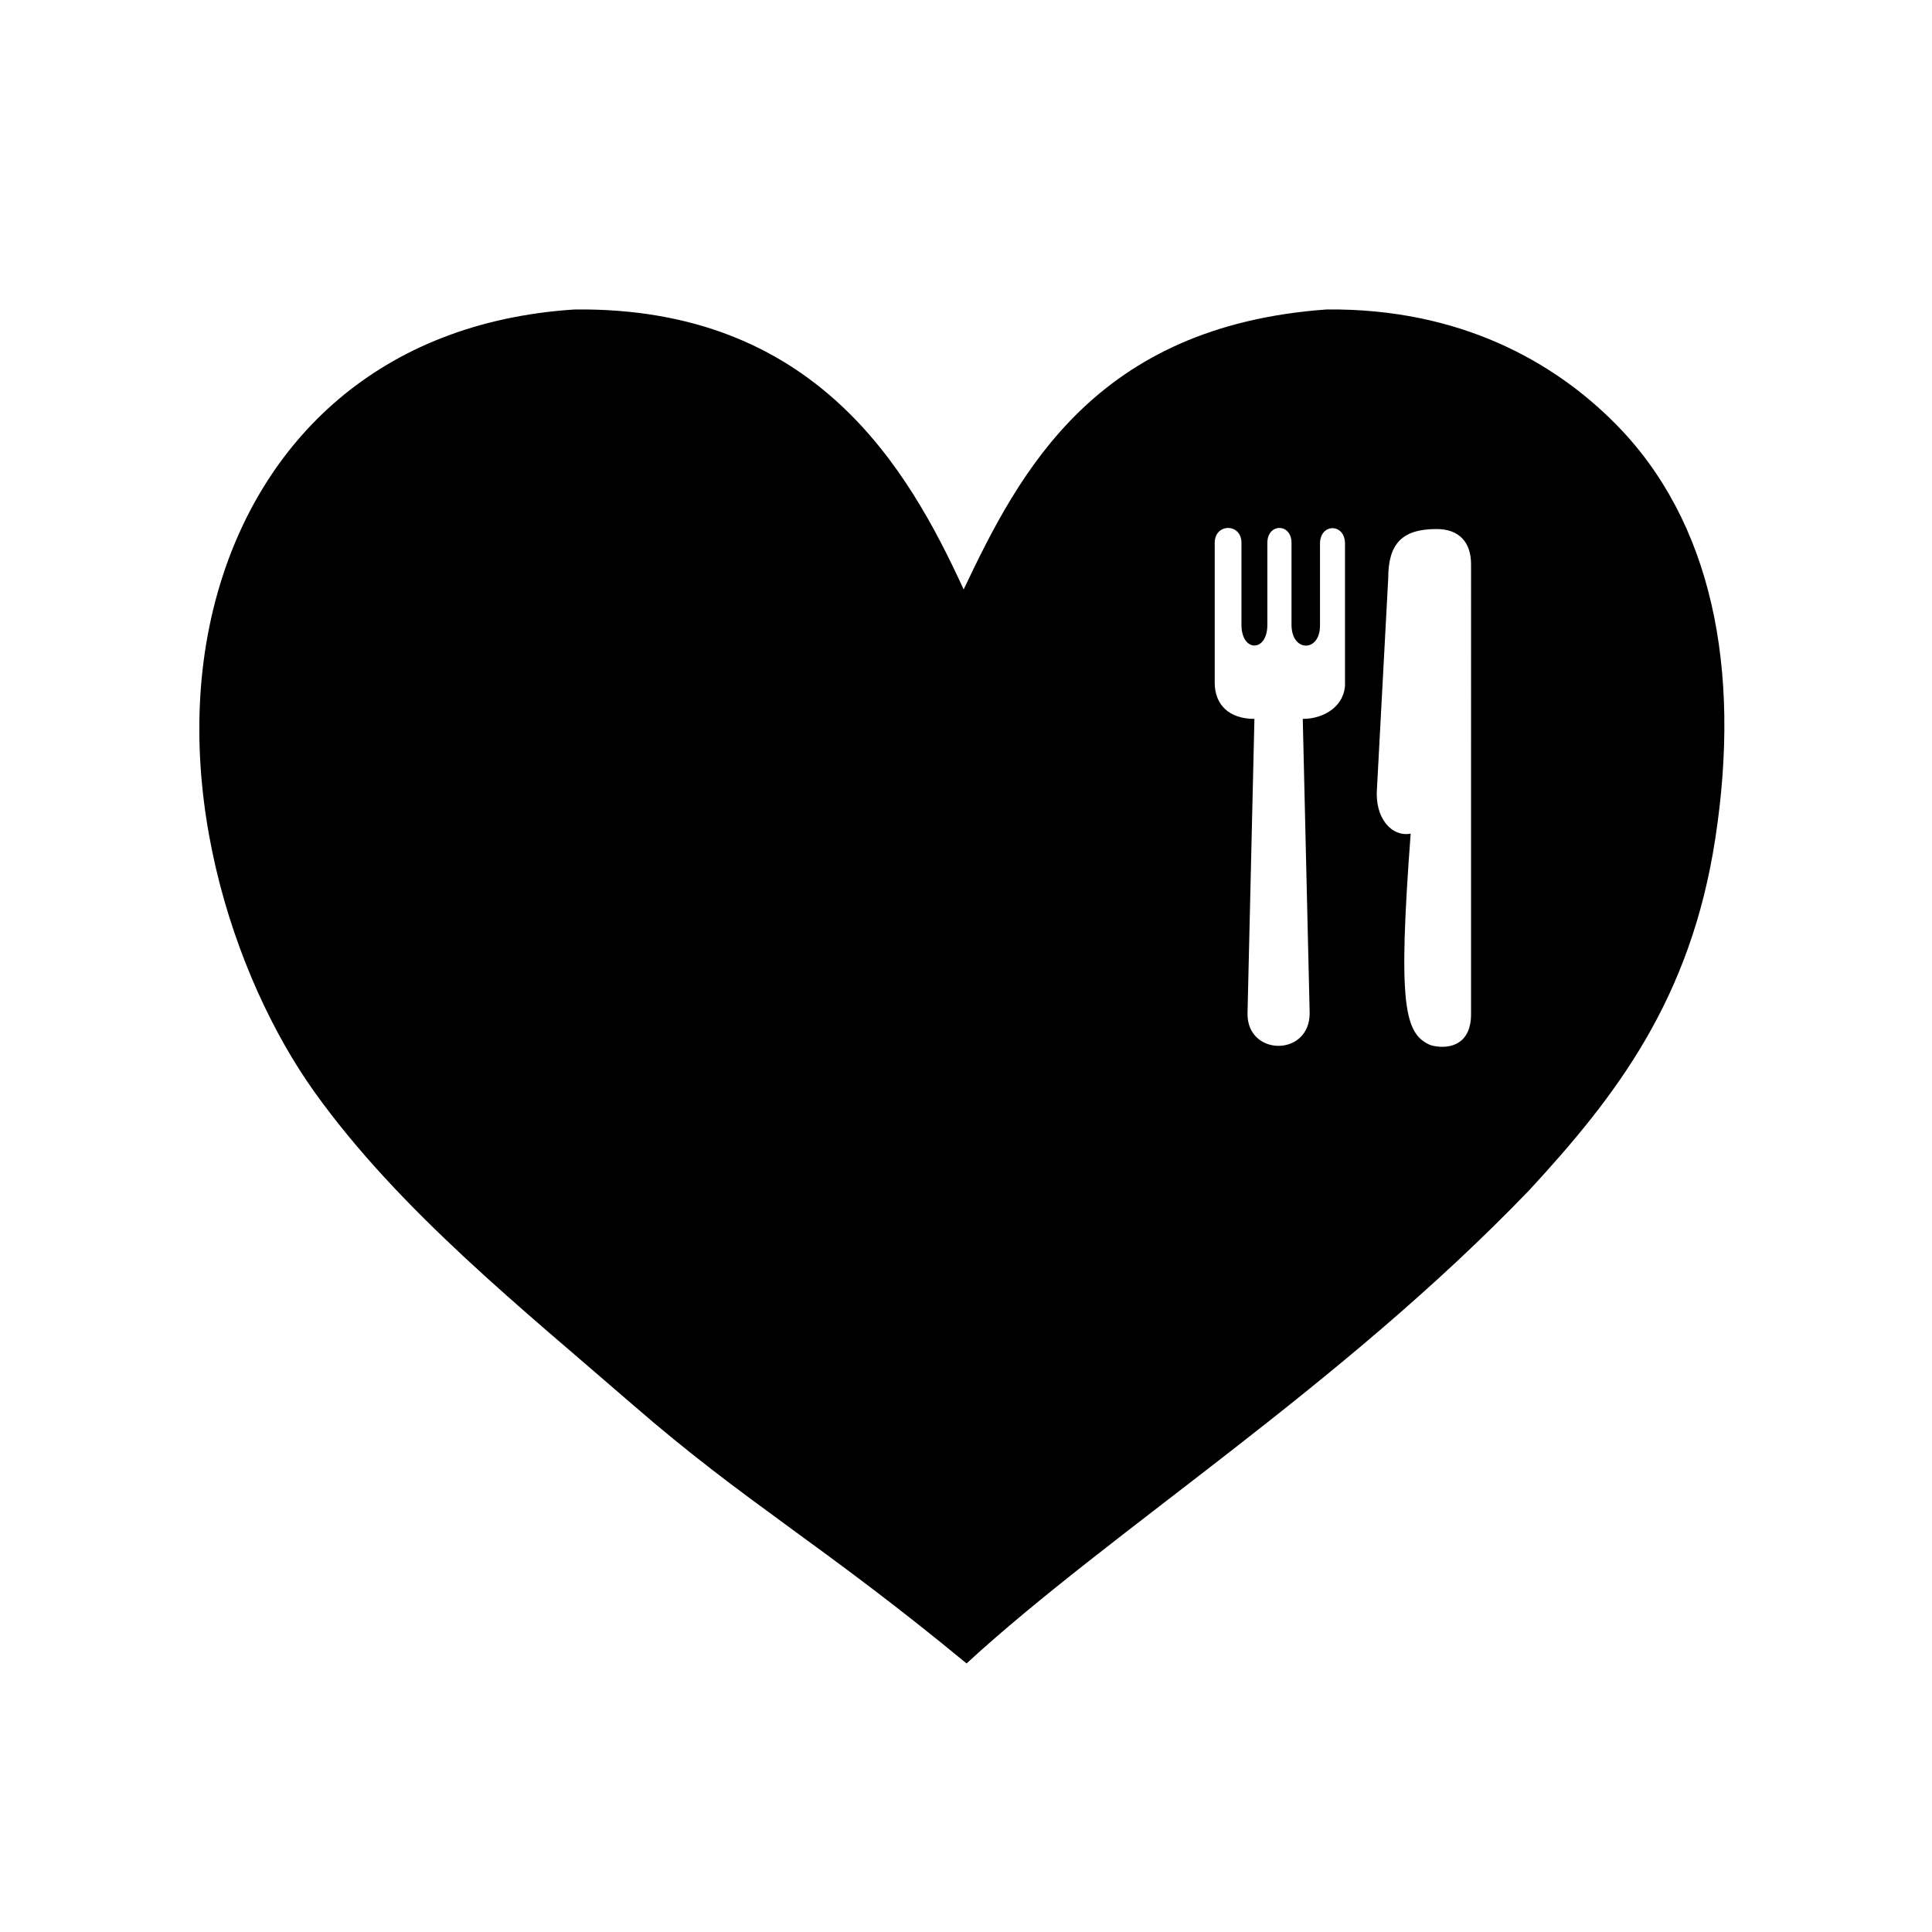 <?xml version="1.0" encoding="UTF-8"?>
<!-- Uploaded to: ICON Repo, www.iconrepo.com, Generator: ICON Repo Mixer Tools -->
<svg fill="#000000" width="800px" height="800px" version="1.1" viewBox="144 144 512 512" xmlns="http://www.w3.org/2000/svg">
 <path d="m572.11 256.31c-16.184-16.359-41.141-30.641-76.504-30.301-61.191 4.379-81.344 42.793-96.227 74.199-14.715-32.039-39.277-74.859-103.01-74.199-52.184 3.34-83.371 35.16-94.68 74.988-13.793 48.562 3.93 102.09 25.758 132.55 22.531 31.438 55.297 57.559 84.074 82.578 30.547 26.551 49.844 36.699 88.625 68.703 38.465-35.371 98.922-73.156 149.21-125.51 22.801-24.723 42.719-50.43 49.227-93.176 6.938-45.242-0.996-84.102-26.473-109.84zm-71.652 68.828c0 5.719-5.266 9.375-11.211 9.375l1.828 77.988c0 11.656-16.695 11.438-16.469 0l1.828-77.988c-6.629 0-10.523-3.664-10.523-9.602v-37.051c0-5.262 7.09-5.262 7.09 0v21.723c0 7.32 6.863 7.32 6.863 0v-21.723c0-5.262 6.402-5.262 6.402 0v21.723c0 7.316 7.547 7.316 7.547 0.227v-21.723c0-5.488 6.629-5.488 6.629 0v37.051zm33.387 87.594c0 8.922-6.856 9.375-10.75 8.238-6.856-2.977-8.691-10.293-5.254-56.039-5.031 0.918-9.609-4.117-8.922-12.117l2.973-55.574c0-9.148 3.664-13.039 12.809-13.039 5.949 0 9.145 3.43 9.145 9.375l-0.004 119.16z"/>
</svg>